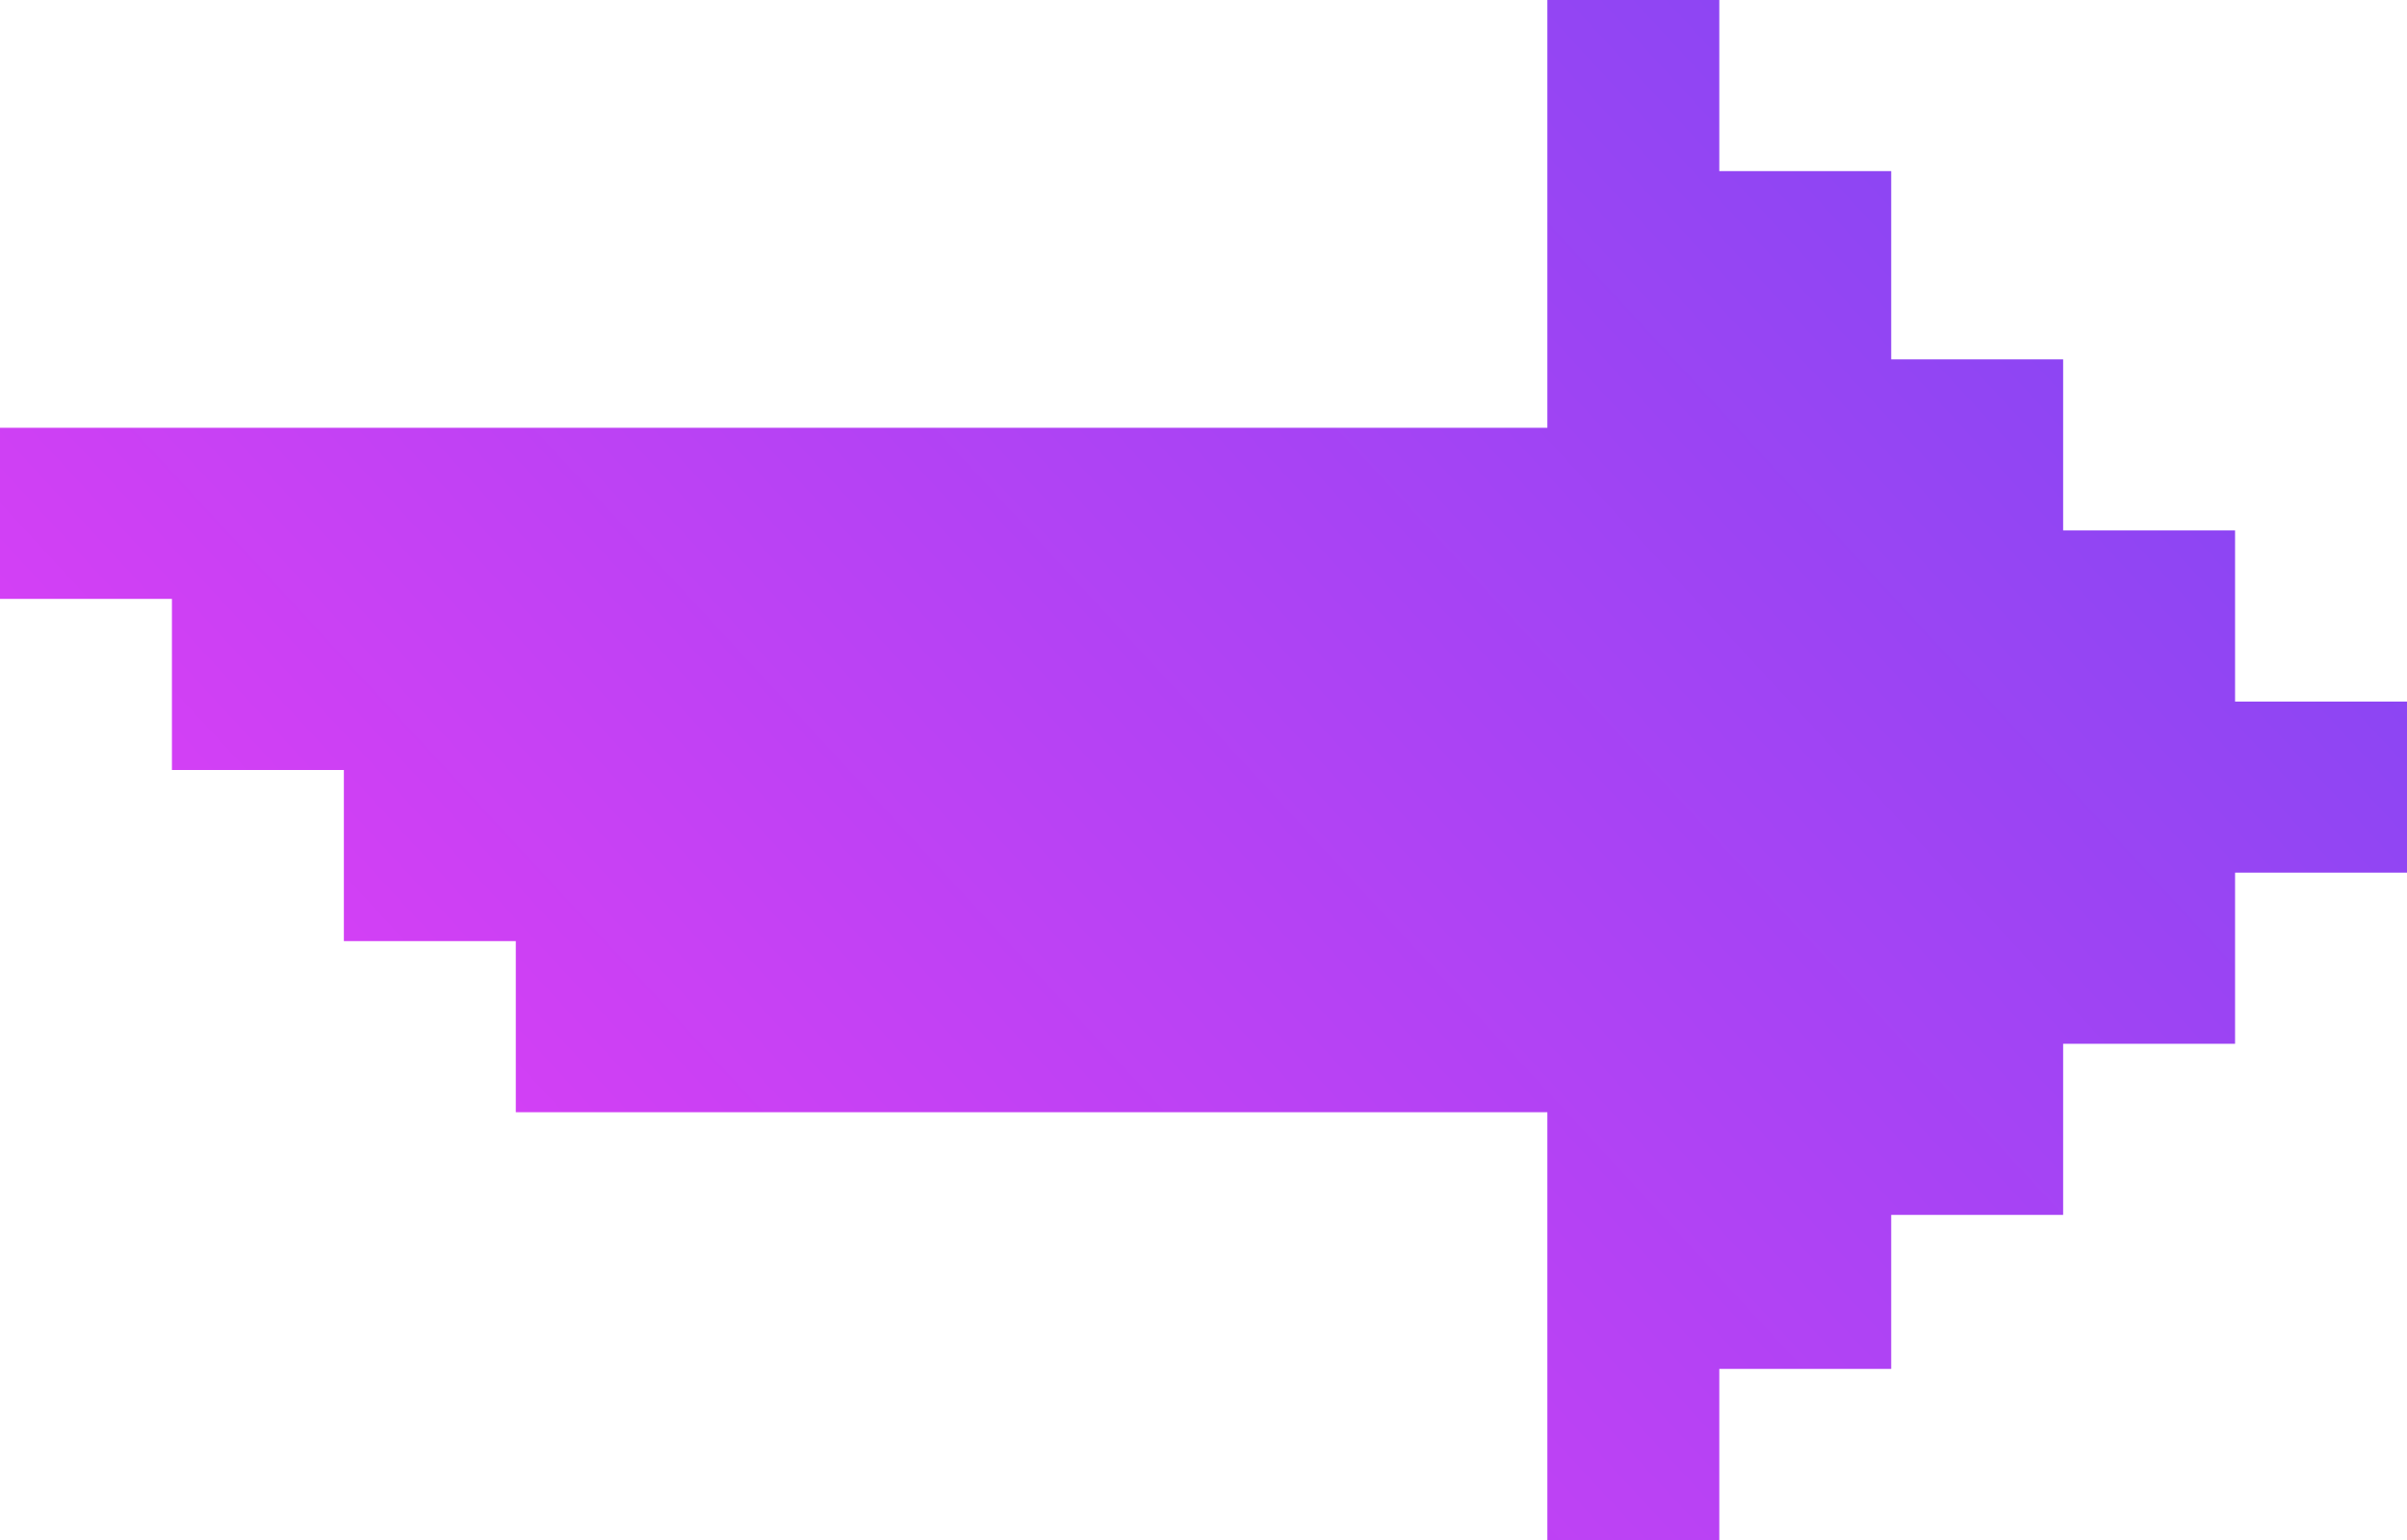 <?xml version="1.0" encoding="UTF-8"?> <svg xmlns="http://www.w3.org/2000/svg" width="100" height="64" viewBox="0 0 100 64" fill="none"> <g clip-path="url(#clip0_9_941)"> <path d="M92.857 29.156V22.044H85.714V14.933H78.571V7.111H71.429V0H64.286V17.778H0V24.889H7.143V32H14.286V39.111H21.429V46.222H64.286V64H71.429V56.889H78.571V50.489H85.714V43.378H92.857V36.267H100V29.156H92.857Z" fill="url(#paint0_linear_9_941)"></path> </g> <defs> <linearGradient id="paint0_linear_9_941" x1="72" y1="-9.5" x2="-3.61958e-06" y2="57" gradientUnits="userSpaceOnUse"> <stop stop-color="#8746F3"></stop> <stop offset="1" stop-color="#E93EF5"></stop> </linearGradient> <clipPath id="clip0_9_941"> <rect width="100" height="64" fill="white"></rect> </clipPath> </defs> </svg> 